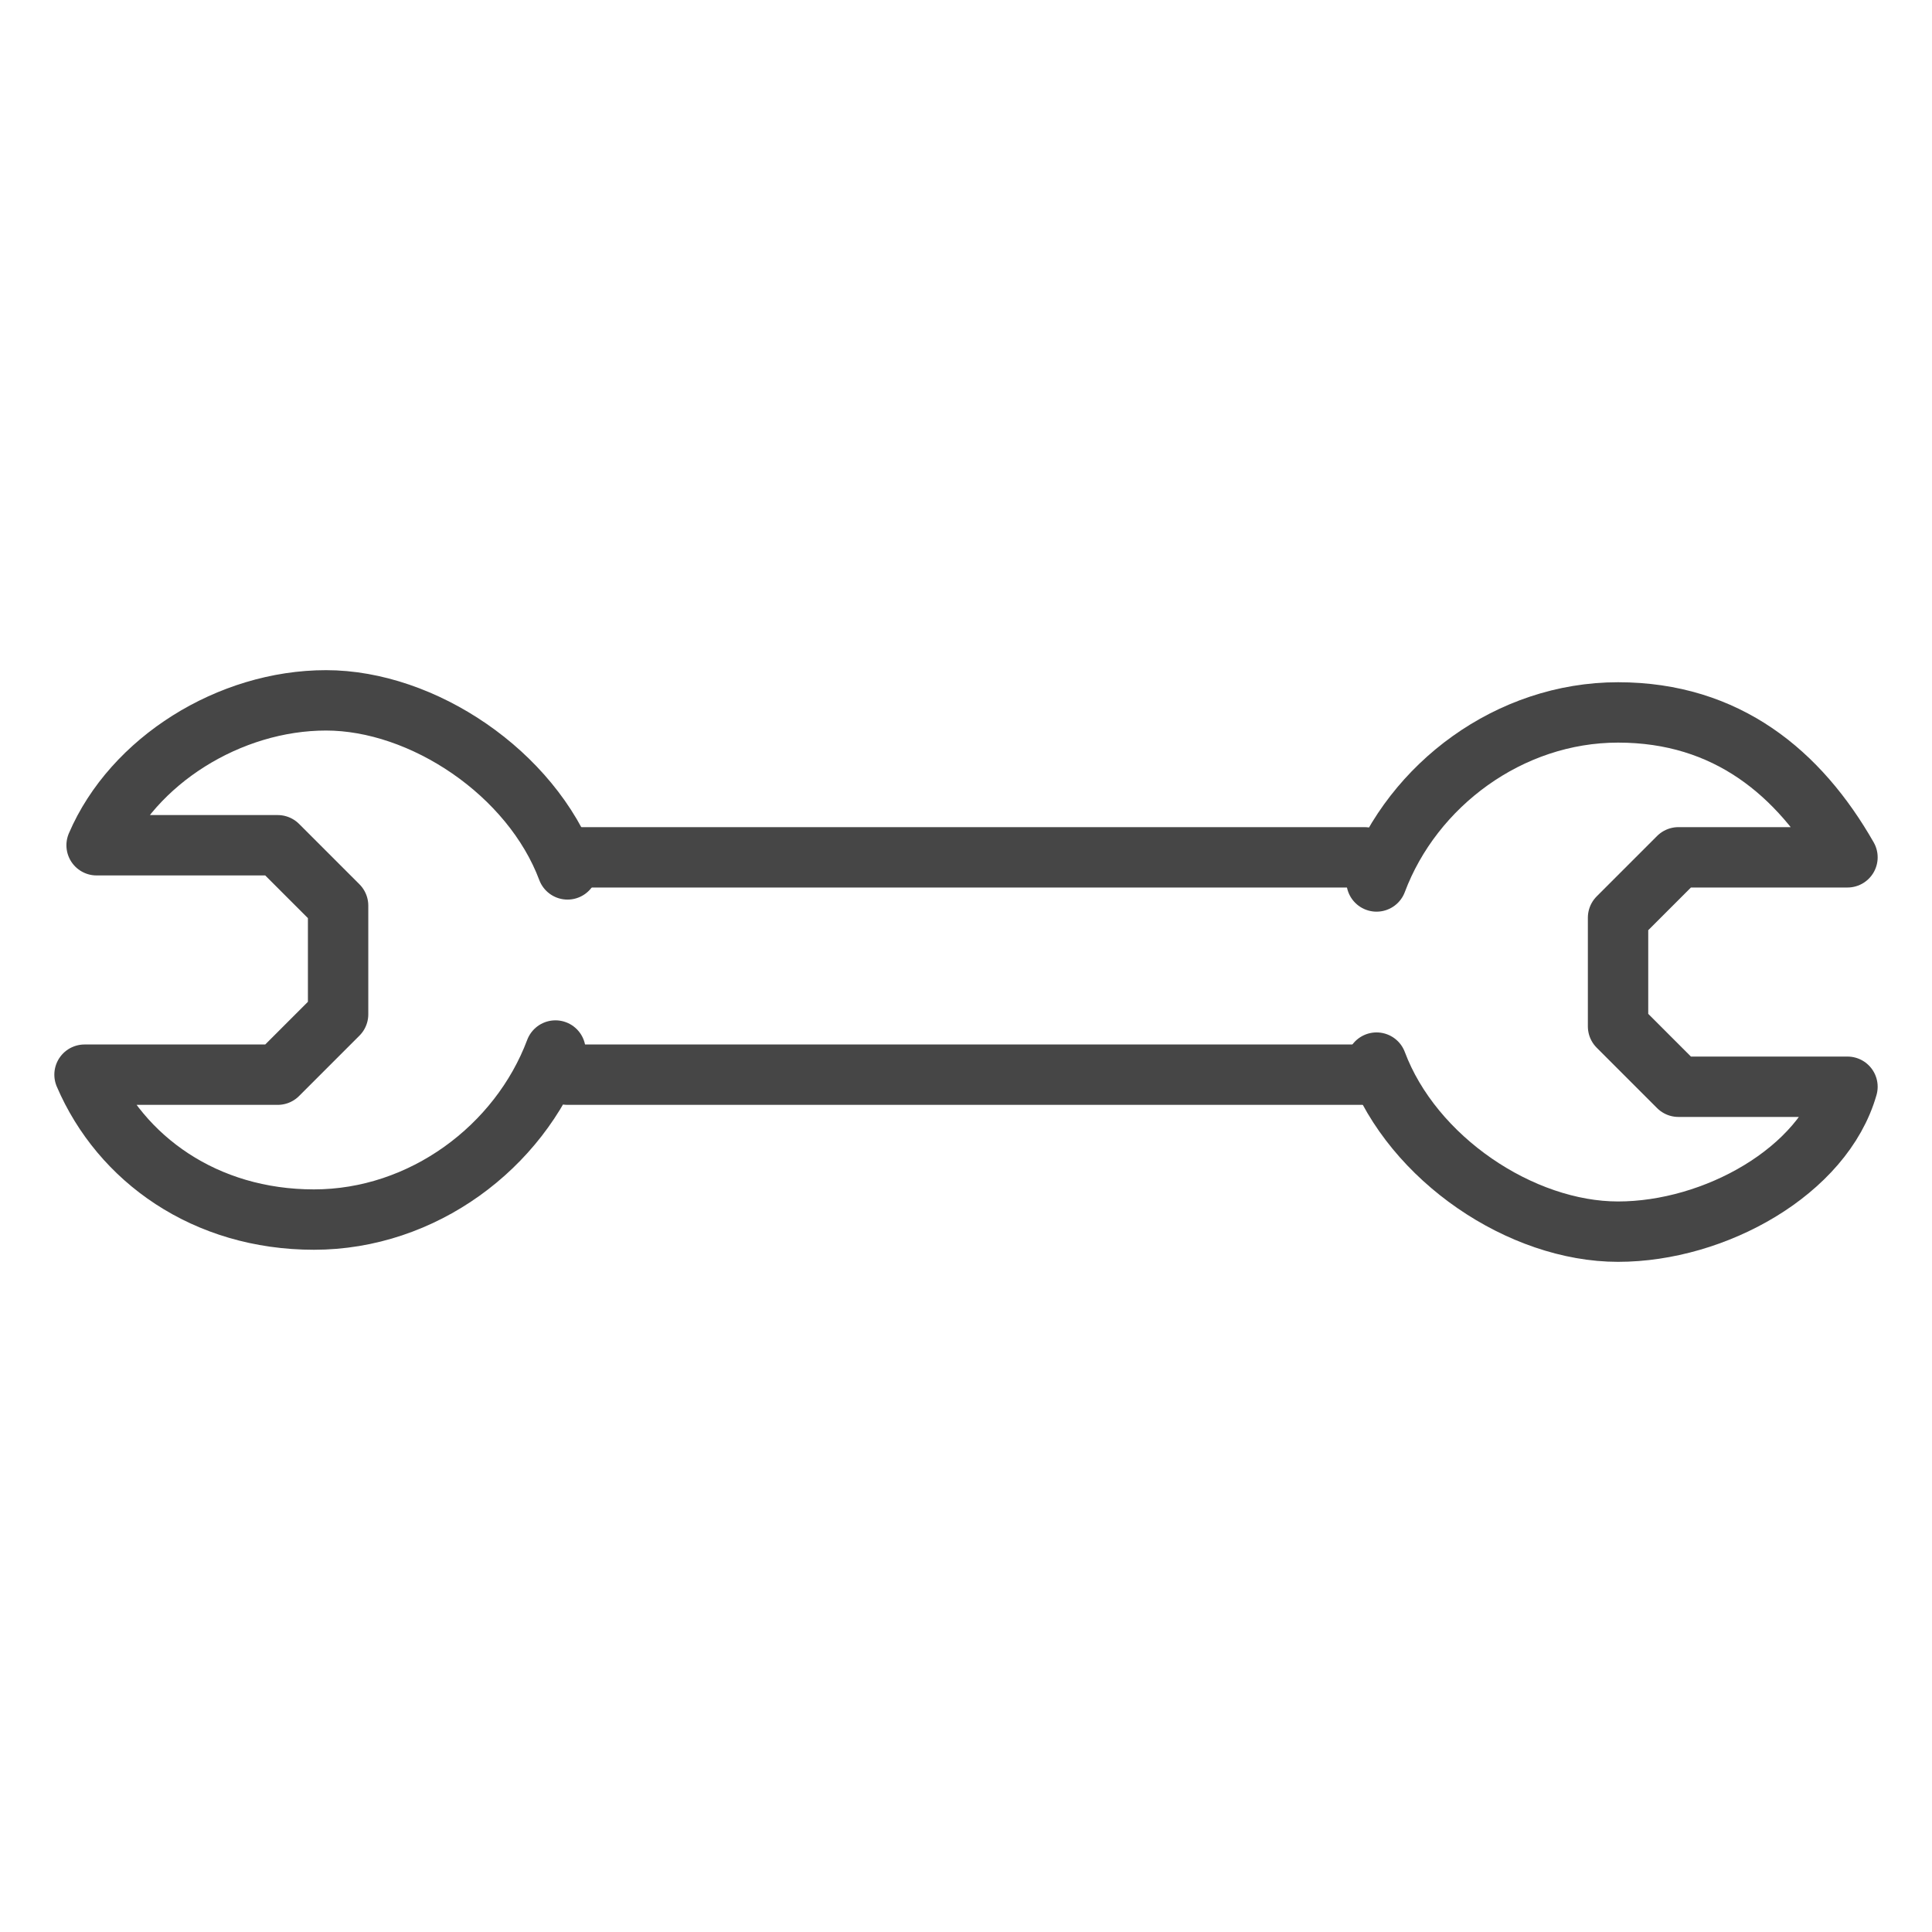 <?xml version="1.0" encoding="UTF-8"?>
<svg id="Layer_1" xmlns="http://www.w3.org/2000/svg" version="1.1" viewBox="0 0 16 16">
  <!-- Generator: Adobe Illustrator 29.6.1, SVG Export Plug-In . SVG Version: 2.1.1 Build 9)  -->
  <defs>
    <style>
      .st0, .st1, .st2, .st3, .st4 {
        stroke-miterlimit: 10;
      }

      .st0, .st2, .st5, .st6, .st7, .st3, .st8, .st4 {
        fill: none;
      }

      .st0, .st2, .st5, .st7, .st3, .st8 {
        stroke: #505050;
      }

      .st0, .st7, .st3, .st8, .st4 {
        stroke-width: 3px;
      }

      .st9, .st10 {
        fill: #505050;
      }

      .st1, .st6 {
        stroke: #464646;
        stroke-width: .5px;
      }

      .st1, .st11 {
        fill: #464646;
      }

      .st2, .st6, .st7, .st3, .st4 {
        stroke-linecap: round;
      }

      .st5 {
        stroke-miterlimit: 10;
        stroke-width: 3px;
      }

      .st6, .st7, .st8 {
        stroke-linejoin: round;
      }

      .st10, .st12 {
        display: none;
      }

      .st4 {
        stroke: #515150;
      }
    </style>
  </defs>
  <g class="st12">
    <rect class="st3" x="-37.1" y="-29.6" width="89.9" height="12.8"/>
    <line class="st8" x1="-32.8" y1="-16.7" x2="-32.8" y2="47.5"/>
    <line class="st8" x1="48.5" y1="-16.7" x2="48.5" y2="47.5"/>
    <path class="st0" d="M37.8,47.5V4.7c-12.8,0-17.1-10.7-29.9-10.7S-9.2,4.7-22.1,4.7v42.8"/>
    <path class="st7" d="M18.8,46.9c4.8-3.1,10.8-15-1-21.9,1.7,3.2,0,7-2.3,8.1s-8.2,1.2-8.6-4c-.3-4.7,4.9-7.5,5.1-12.7.2-5.2-3.1-8.6-8.4-10.6,3,4.3,2.3,9.9-5.1,17.1-5,4.9-7.8,8.2-7.8,14.1s3.9,8.2,7.3,9.9"/>
  </g>
  <path class="st10" d="M11.4,8.4c-.7-4.5-2.4-23.1-3.4-23.1S5.2,4,4.6,8.4c-1.4,1-2.3,2.7-2.3,4.6,0,3.2,2.6,5.7,5.7,5.7s5.7-2.6,5.7-5.7-.9-3.6-2.3-4.6ZM25.7-20.9l1-2.5,1.8.8,2.2-5.2-7.4-3.1-2.2,5.2,1.9.7-1,2.3c-3.5-1.5-7.2-2.4-11.1-2.7v-4.4h3.1v-6H2v6h2.9v4.4c-3.8.3-7.5,1.2-10.9,2.6l-.9-2.2,1.8-.8-2.2-5.2-7.4,3.1,2.2,5.2,1.8-.8,1,2.4C-21.6-14.6-29.6-1.8-29.6,13c0,21.3,16.8,38.6,37.5,38.6S45.4,34.3,45.4,13c0-14.6-8-27.4-19.7-33.9h0ZM8,47.7c-18.5,0-33.5-15.5-33.5-34.6S-10.5-21.5,8-21.5,41.5-6,41.5,13.1,26.4,47.7,8,47.7Z"/>
  <g class="st12">
    <line class="st0" x1="34.1" y1="-25.1" x2="42.2" y2="-25.1"/>
    <line class="st0" x1="34.1" y1="-13" x2="42.2" y2="-13"/>
    <line class="st0" x1="34.1" y1="-.8" x2="42.2" y2="-.8"/>
    <line class="st0" x1="34.1" y1="11.3" x2="42.2" y2="11.3"/>
    <path class="st0" d="M28,29.1V-31.2c0-3.3-2.7-6.1-6.1-6.1s-6.1,2.7-6.1,6.1V29c-3.6,2.1-6.1,6-6.1,10.5,0,6.7,5.4,12.1,12.1,12.1s12.1-5.4,12.1-12.1c.2-4.4-2.3-8.3-5.9-10.4Z"/>
    <polyline class="st0" points="-6.3 -2.9 -6.3 -19 1.8 -19 -12.4 -33.2 -26.5 -19 -18.5 -19 -18.5 -2.9"/>
    <polyline class="st0" points="-6.3 1.2 -6.3 17.3 1.8 17.3 -12.4 31.5 -26.5 17.3 -18.5 17.3 -18.5 1.2"/>
  </g>
  <g class="st12">
    <path class="st9" d="M39.3,24l-2.9-2.2c2.5-3.3,3.9-7.5,3.9-11.9s-1.4-8.6-3.9-11.9l2.9-2.2c3,3.9,4.6,8.9,4.6,14.1s-1.7,10.1-4.6,14.1Z"/>
    <path class="st9" d="M46.4,35.1l-2.9-2.3c5-6.3,7.8-14.5,7.8-23s-2.8-16.7-7.8-23.1l2.9-2.3c5.6,7,8.6,16,8.6,25.4s-3.1,18.3-8.6,25.3Z"/>
    <path class="st9" d="M-22.9,24c-3-3.9-4.6-8.9-4.6-14.1s1.6-10.2,4.6-14.1l2.9,2.2c-2.5,3.3-3.9,7.5-3.9,11.9s1.4,8.6,3.9,11.9l-2.9,2.2Z"/>
    <path class="st9" d="M-30.1,35.1c-5.5-7-8.6-16-8.6-25.3s3.1-18.4,8.6-25.4l2.9,2.3c-5.1,6.4-7.8,14.6-7.8,23.1s2.8,16.6,7.8,23c0,0-2.9,2.3-2.9,2.3Z"/>
    <path class="st9" d="M8.2,44.4c-7.5,0-14.5-.8-19.2-2.3l-1.3-.4V-25.9l1.3-.4c4.6-1.4,11.6-2.3,19.2-2.3s14.6.8,19.3,2.3l1.3.4V41.7l-1.3.4c-3.6,1.1-8.8,1.9-14.5,2.2-1.6,0-3.2,0-4.8.1ZM-8.6,39c4.3,1.1,10.4,1.7,16.8,1.7s3.1,0,4.6,0c4.8-.2,9.1-.8,12.3-1.7V-23.2c-4.3-1.1-10.4-1.8-16.9-1.8s-12.5.6-16.8,1.7c0,0,0,62.3,0,62.3ZM8.2,26.8c-5.2,0-9.4-4.2-9.4-9.4S3,8,8.2,8s9.4,4.2,9.4,9.4-4.2,9.4-9.4,9.4ZM8.2,11.7c-3.1,0-5.7,2.6-5.7,5.7s2.6,5.7,5.7,5.7,5.7-2.6,5.7-5.7-2.5-5.7-5.7-5.7Z"/>
  </g>
  <g class="st12">
    <path class="st4" d="M32.7,2.6c8.9,0,16.1-7.2,16.1-16.1s-7.2-16.1-16.1-16.1H-15.5c-8.9,0-16.1,7.2-16.1,16.1S-24.4,2.6-15.5,2.6h48.2Z"/>
    <path class="st4" d="M-15.5-29.5C-6.6-29.5.6-22.3.6-13.4S-6.6,2.7-15.5,2.7"/>
    <path class="st4" d="M-15.5,46.8c-8.9,0-16.1-7.2-16.1-16.1S-24.4,14.6-15.5,14.6h48.2c8.9,0,16.1,7.2,16.1,16.1s-7.2,16.1-16.1,16.1H-15.5Z"/>
    <path class="st4" d="M32.7,14.7c-8.9,0-16.1,7.2-16.1,16.1s7.2,16.1,16.1,16.1"/>
  </g>
  <g class="st12">
    <line class="st8" x1="-35.1" y1="6.6" x2="-18.8" y2="6.6"/>
    <line class="st8" x1="-29.3" y1="28.3" x2="-15.1" y2="20.2"/>
    <line class="st8" x1="-13.3" y1="44.2" x2="-5.2" y2="30.1"/>
    <line class="st8" x1="8.4" y1="50.1" x2="8.4" y2="33.8"/>
    <line class="st8" x1="30.1" y1="44.2" x2="22" y2="30.1"/>
    <line class="st8" x1="46" y1="28.3" x2="31.9" y2="20.2"/>
    <line class="st8" x1="51.9" y1="6.6" x2="35.6" y2="6.6"/>
    <line class="st8" x1="46" y1="-15.1" x2="31.9" y2="-7"/>
    <line class="st8" x1="-29.3" y1="-15.1" x2="-15.1" y2="-7"/>
    <path class="st0" d="M8.4,24.7c-10.2,0-18.1-7.9-18.1-18.1S-7.7-4-4.5-7.9c2.1-2.5,3.9-4,3.9-7.2v-3.6"/>
    <path class="st0" d="M8.4,24.7c10.2,0,18.1-7.9,18.1-18.1s-2-10.6-5.2-14.5c-2.1-2.5-3.9-4-3.9-7.2v-3.6"/>
    <polyline class="st0" points="3 -18.8 -2.5 -18.8 -2.5 -31.4 19.3 -31.4 19.3 -18.8 8.4 -18.8"/>
  </g>
  <g class="st12">
    <path class="st8" d="M41.3-29.3c0-3.1-2.5-5.6-5.6-5.6H-1.4c-3.1,0-5.6,2.5-5.6,5.6v3.7c0,3.1,2.5,5.6,5.6,5.6h37.1c3.1,0,5.6-2.5,5.6-5.6v-3.7Z"/>
    <line class="st8" x1="13.4" y1="-10.8" x2="20.9" y2="-10.8"/>
    <line class="st8" x1="26.4" y1="-10.8" x2="33.9" y2="-10.8"/>
    <line class="st8" x1=".5" y1="-10.8" x2="7.9" y2="-10.8"/>
    <line class="st8" x1="13.4" y1="-1.5" x2="20.9" y2="-1.5"/>
    <line class="st8" x1="26.4" y1="-1.5" x2="33.9" y2="-1.5"/>
    <line class="st8" x1="33.9" y1="7.8" x2="26.4" y2="7.8"/>
    <line class="st8" x1="20.9" y1="7.8" x2="13.4" y2="7.8"/>
    <path class="st8" d="M9.7,52.3v-4.8c0-1.6,5.3-6.1,6.6-8.2.8-1.3,6.4-14.4,6.4-14.4,0-1.8-4.5-4.1-7.5,0l-4.8,7.5-2.5-2.4V2.2c0-2-1.7-3.7-3.7-3.7h0C2.2-1.5.5.2.5,2.2v20.4-7.4h-3.7c-1.2,0-3,0-3.7,1.9h-3.7c-1.7,0-3.7,1.9-3.7,3.7h-3.7c-1.7,0-3.7,1.6-3.7,3.7v15.6c0,3.8,3.7,6.8,3.7,9.3v3"/>
    <line class="st8" x1="-7" y1="17.1" x2="-7" y2="24.5"/>
    <line class="st8" x1="-14.4" y1="20.8" x2="-14.4" y2="26.4"/>
  </g>
  <g class="st12">
    <path class="st0" d="M-14.9,24l3-3c1-1,1.2-2.7-.1-7.3-1.3-4.5.1-10.2,2.5-12.6L-5.5-2.9"/>
    <path class="st0" d="M37.7,16.1l-18.1,18.1c-6,6-10.1,2-14.1,6l-2,2"/>
    <rect class="st5" x="-17.5" y="19.6" width="12.8" height="34.2" transform="translate(-29.2 2.9) rotate(-45)"/>
    <line class="st0" x1="21.6" y1="-6.1" x2="17.6" y2="-2.1"/>
    <line class="st0" x1="27.6" x2="23.6" y2="4"/>
    <line class="st0" x1="33.7" y1="6" x2="29.6" y2="10"/>
    <path class="st0" d="M37.7,16.1c3.3-3.3.7-9-4-10.1,1-2.2-1.9-6.7-6-6,1-3-2.8-6.5-6-6,0-4.6-6-8.1-10.1-4L-3.5,5"/>
    <path class="st8" d="M-.6,2l-7.9-8c-.6-.6-1.4-.7-2.1-.5-5.5,1.9-11.4,1.1-15.9-3.3-3.9-3.8-5.4-9.2-4.5-14.2.3-1.6,2.3-2.2,3.4-1l6.7,6.7c.8.8,2.1.8,2.8,0l5.7-5.7c.8-.8.8-2.1,0-2.8l-6.6-6.8c-1.1-1.1-.5-3.1,1-3.4,5-.9,10.4.6,14.2,4.5C.7-28,1.4-22.2-.5-16.6-.8-15.8-.5-15,0-14.5L7.9-6.5"/>
    <path class="st8" d="M34.1,19.6l12.5,12.4c2.4,2.4,2.4,6.2,0,8.5-2.4,2.4-6.2,2.4-8.5,0l-12.5-12.3"/>
  </g>
  <g class="st12">
    <path class="st2" d="M8,2.4c.2,0,.4,0,.5.3l6.4,10.1c.3.4,0,.9-.5.9H1.6c-.5,0-.8-.5-.5-.9L7.5,2.6c.1-.2.3-.3.5-.3Z"/>
    <line class="st2" x1="8" y1="5.5" x2="8" y2="9.6"/>
    <line class="st2" x1="8" y1="11.4" x2="8" y2="11.8"/>
  </g>
  <g>
    <line class="st6" x1="11.3" y1="7.1" x2="4.7" y2="7.1"/>
    <line class="st6" x1="4.7" y1="8.9" x2="11.3" y2="8.9"/>
    <path class="st6" d="M4.6,8.7c-.3.8-1.1,1.4-2,1.4s-1.6-.5-1.9-1.2h1.6l.5-.5v-.9l-.5-.5H.8c.3-.7,1.1-1.2,1.9-1.2s1.7.6,2,1.4"/>
    <path class="st6" d="M11.4,7.3c.3-.8,1.1-1.4,2-1.4s1.5.5,1.9,1.2h-1.4l-.5.5v.9l.5.5h1.4c-.2.7-1.1,1.2-1.9,1.2s-1.7-.6-2-1.4"/>
  </g>
  <g class="st12">
    <path class="st1" d="M6.8,14.5c0,0-.2,0-.2-.1-.5-.7-.7-1.8-.5-2.7.2-.8.8-1.4,1.5-1.7.1,0,.3,0,.4,0,0,.1,0,.3,0,.4-.2.4-.3.9-.1,1.4.2.4.5.8.9.9.3.1.7,0,.9,0,.2-.1.2-.2.2-.3,0-.1,0-.2.2-.3.1,0,.3,0,.3,0,.1.1.5.6.4,1.2,0,.4-.3.8-.7,1.1-.1.1-.3,0-.4,0-.1-.1,0-.3,0-.4.3-.2.4-.5.4-.7,0,0,0-.2,0-.2,0,0,0,0-.1,0-.4.3-.9.3-1.5.2-.6-.2-1-.7-1.3-1.3-.1-.3-.2-.7-.1-1-.3.3-.4.6-.5.9-.2.7,0,1.6.4,2.2.1.1,0,.3,0,.4,0,0-.1,0-.2,0Z"/>
    <path class="st1" d="M5,14.8c0,0-.1,0-.2,0-1.5-1-2.4-2.2-2.6-3.6-.4-2.2,1-4.4,2.5-6.5,0-.1.2-.2.4-.1.1,0,.2.2.2.3-.1,1.2.3,1.7.6,2,.8-.8,2.2-2.7,1.4-5.3,0-.1,0-.2,0-.3,0,0,.2-.1.3,0,0,0,.9.3,1.6,1.1.7.8,1.3,2.2.7,4.5-.3.9-.1,1.7.3,2,.4.3,1,.3,1.4.1.3-.1.7-.5.6-1.2,0-.1,0-.3.2-.3s.3,0,.4.1c1.9,2.5,1,5.6-1,7.2-.1.1-.3,0-.4,0-.1-.1,0-.3,0-.4,1.5-1.2,2.3-3.6,1.3-5.7-.2.4-.4.7-.8.9-.7.4-1.5.3-2.1-.2-.4-.3-1-1.1-.5-2.7.5-1.6.3-2.9-.5-3.9-.3-.3-.5-.5-.8-.7.5,2.7-1.1,4.6-1.8,5.4,0,0-.2.1-.4,0-.7-.3-1-.9-1.1-1.7-1.2,1.7-2.1,3.5-1.8,5.2.2,1.2,1,2.2,2.3,3.2.1,0,.2.3,0,.4,0,0-.2.1-.3.1Z"/>
  </g>
  <g id="broom" class="st12">
    <path class="st11" d="M9.1,7c.7.1,1.4.7,1.5,1.3h.5c.9.2,1.5,1.1,1.5,1.9v4.7c-.1.1-.2.2-.2.3,0,0-.2,0-.3,0l-2.4-.4c-.1,0-.3-.1-.3-.3h0c0,0,0,0,0,0,0,.1-.2.2-.4.2l-1.7-.3c-.1,0-.3-.1-.3-.3l-.2-1-.5.9c0,.1-.2.2-.4.2l-2.1-.3c0,0-.2,0-.2-.2,0,0,0-.2,0-.3l1.3-4.5c.2-.7,1.1-1.5,2-1.3h.5c.3-.5,1.1-.8,1.8-.7ZM11.7,14.5v-4.3c.1-.5-.3-1.1-.8-1.1h-.8c-.2-.2-.3-.3-.3-.5s-.4-.8-.9-.8-1.1.3-1.1.5-.2.3-.4.3h-.8c-.5-.2-1,.2-1.2.7l-1.2,4.1,1.4.2.8-1.4c0-.1.2-.2.4-.2s.3.1.3.3l.4,1.6,1.2.2.4-.8c0-.1.2-.2.4-.2h0c.1,0,.3.1.3.3v.8c.1,0,1.9.3,1.9.3Z"/>
    <path class="st11" d="M10,.8c.6,0,1,.6.9,1.2l-.9,5.9h-.7c0-.1.9-6,.9-6,0-.2-.1-.4-.3-.4s-.4.1-.4.3l-.9,5.9h-.7c0-.1.9-6,.9-6,0-.6.6-1,1.2-.9Z"/>
    <path class="st11" d="M7.5,7.8h.7c.2.1.3.3.3.5s-.2.3-.4.3h-.7c-.2-.1-.3-.3-.3-.5s.2-.3.4-.3Z"/>
    <path class="st11" d="M11,10.5l1,.2c.2,0,.3.2.3.4s-.2.3-.4.3l-1-.2c-.2,0-.3-.2-.3-.4s.2-.3.4-.3Z"/>
    <path class="st11" d="M5.1,9.6l4.1.6c.2,0,.3.2.3.4s-.2.3-.4.3l-4.1-.6c-.2,0-.3-.2-.3-.4s.2-.3.4-.3Z"/>
  </g>
</svg>